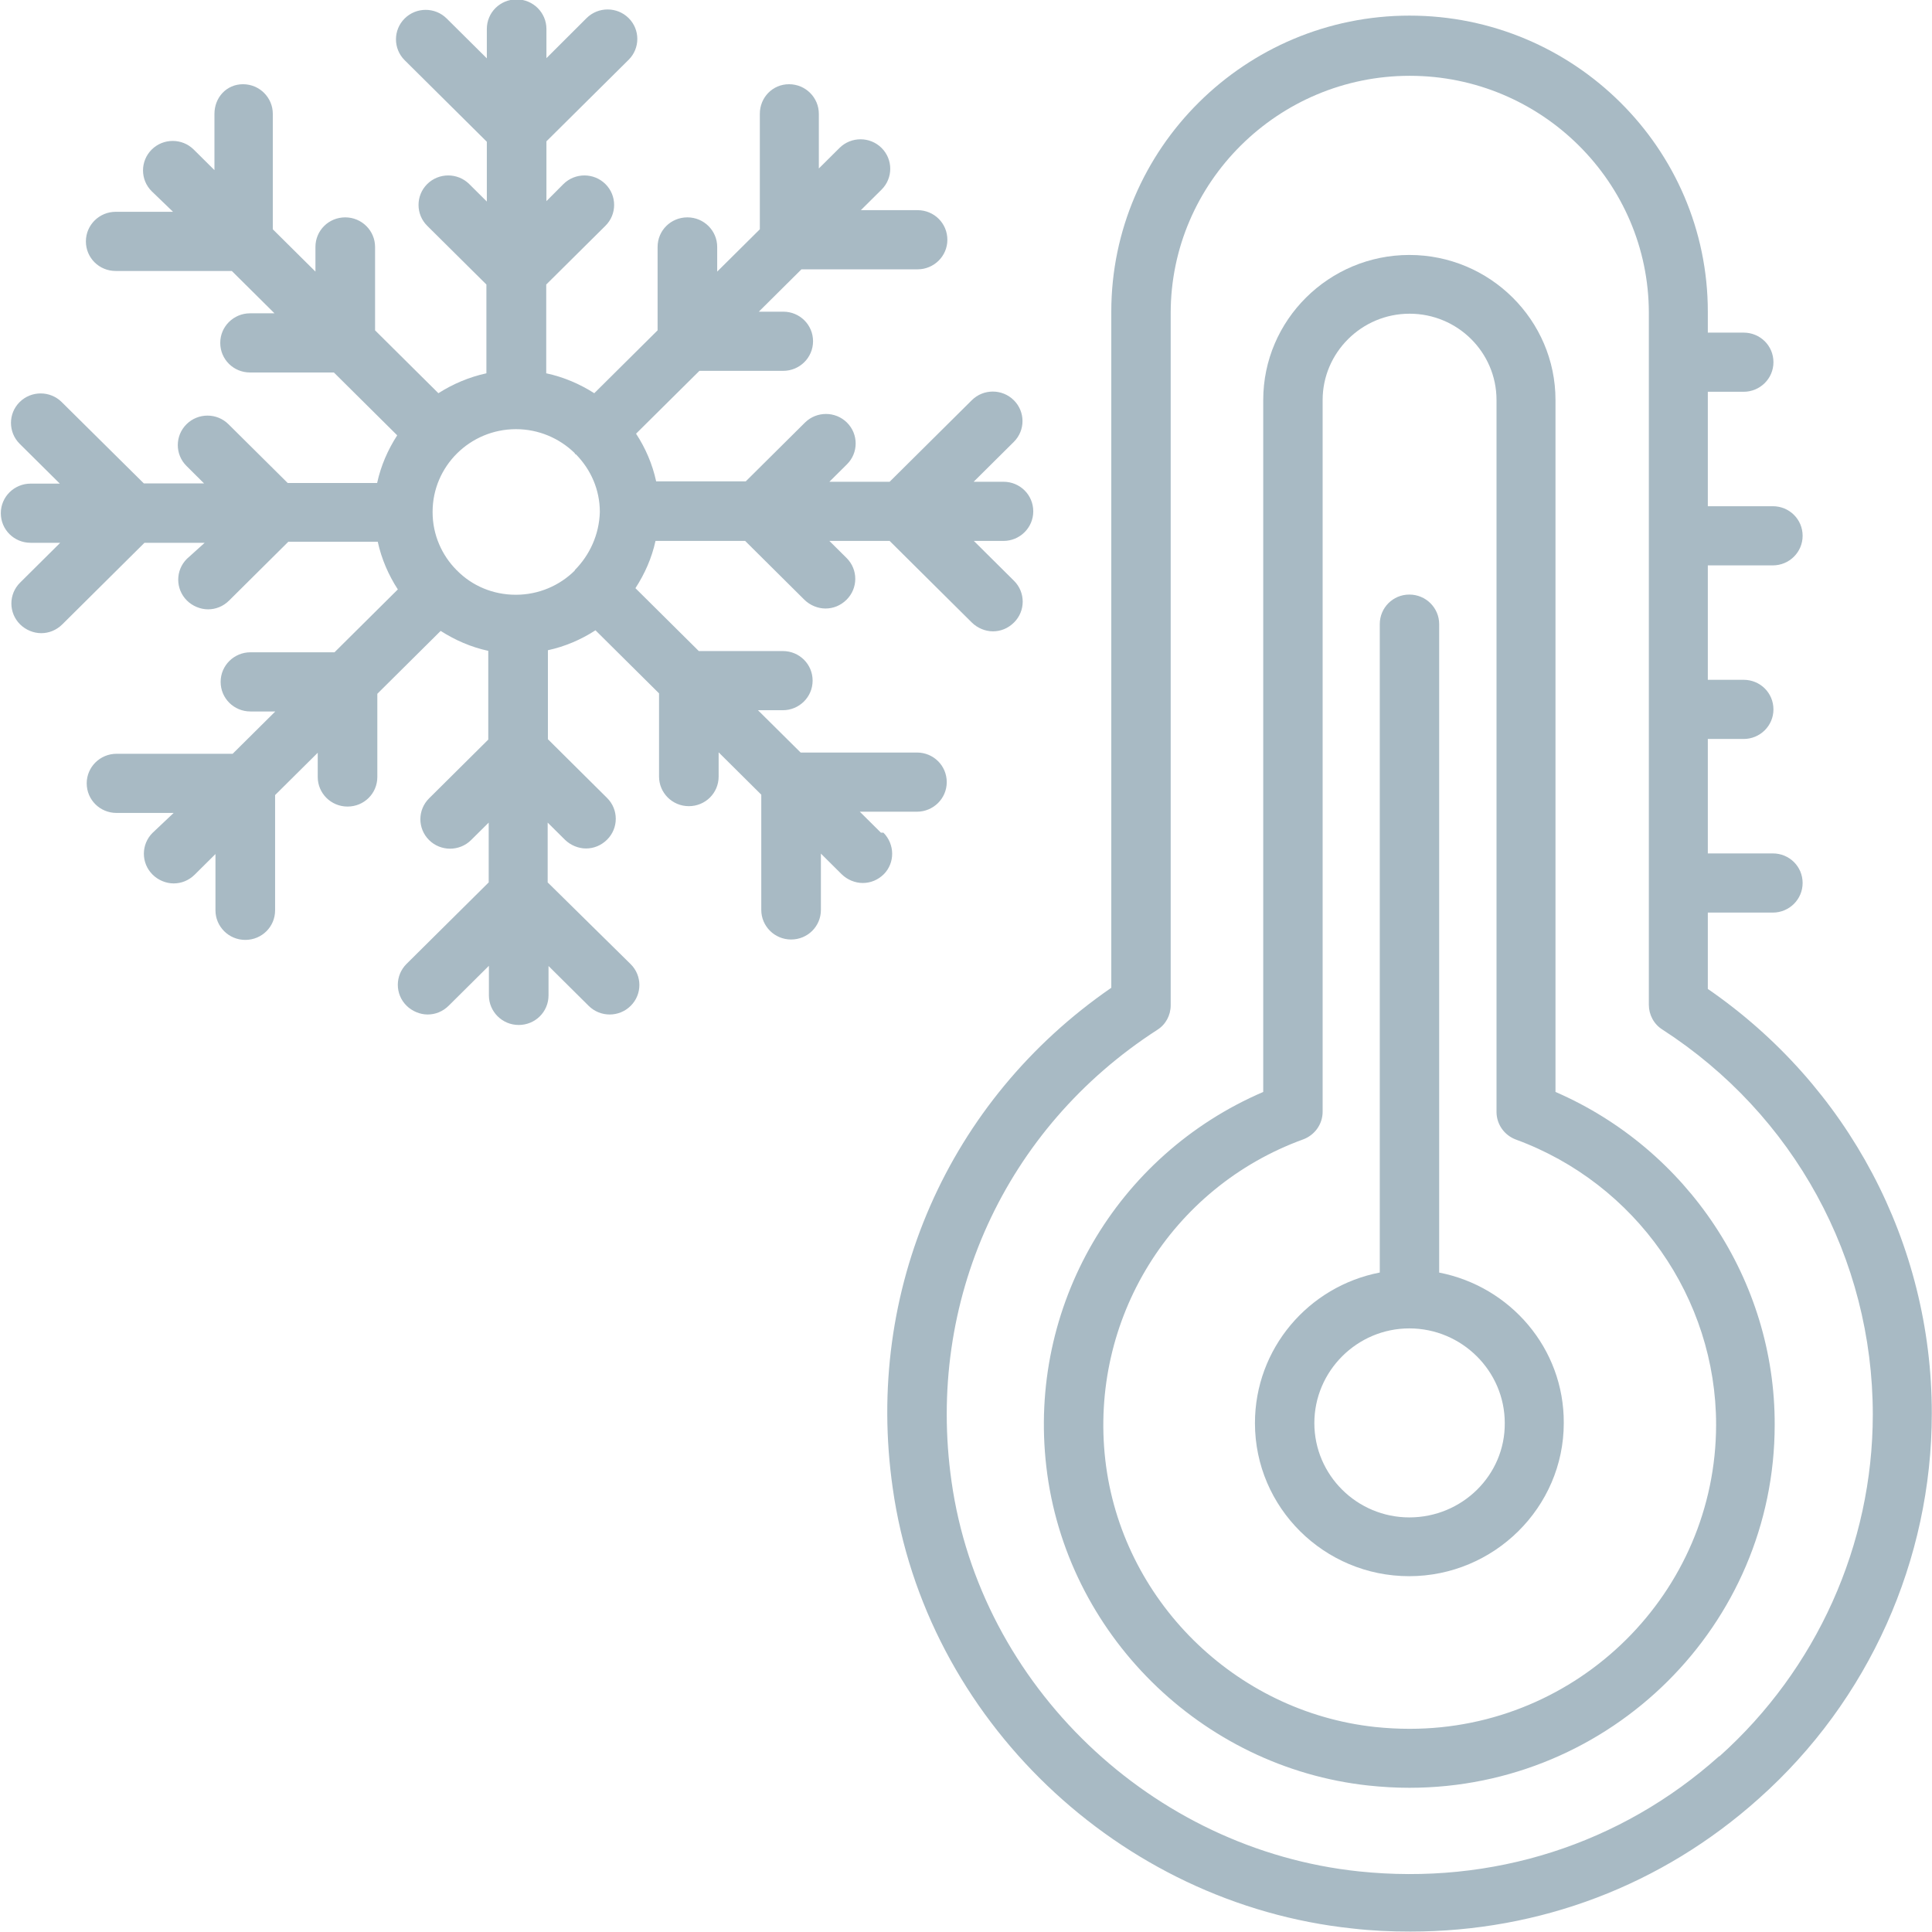 <svg width="59" height="59" viewBox="0 0 59 59" fill="none" xmlns="http://www.w3.org/2000/svg">
<g clip-path="url(#clip0_8_144)">
<path d="M26.902 25.428L26.257 24.788H28.002C28.501 24.788 28.912 24.387 28.912 23.885C28.912 23.383 28.508 22.981 28.002 22.981H24.45L23.147 21.689H23.906C24.405 21.689 24.816 21.288 24.816 20.785C24.816 20.284 24.412 19.882 23.906 19.882H21.34L19.405 17.962C19.69 17.523 19.905 17.04 20.018 16.519H22.756L24.563 18.314C24.734 18.483 24.974 18.583 25.208 18.583C25.442 18.583 25.669 18.496 25.853 18.314C26.207 17.962 26.207 17.391 25.853 17.04L25.328 16.519H27.168L29.677 19.01C29.848 19.179 30.088 19.28 30.322 19.28C30.556 19.28 30.783 19.192 30.966 19.01C31.32 18.659 31.32 18.088 30.966 17.736L29.74 16.519H30.644C31.143 16.519 31.554 16.118 31.554 15.616C31.554 15.114 31.15 14.712 30.644 14.712H29.734L30.96 13.495C31.314 13.144 31.314 12.573 30.96 12.222C30.606 11.87 30.031 11.87 29.677 12.222L27.168 14.712H25.328L25.865 14.179C26.219 13.828 26.219 13.257 25.865 12.905C25.511 12.554 24.936 12.554 24.582 12.905L22.774 14.7H20.038C19.924 14.173 19.709 13.677 19.424 13.244L21.359 11.325H23.919C24.418 11.325 24.829 10.923 24.829 10.421C24.829 9.919 24.424 9.518 23.919 9.518H23.173L24.475 8.225H28.021C28.52 8.225 28.931 7.824 28.931 7.322C28.931 6.82 28.527 6.418 28.021 6.418H26.289L26.921 5.791C27.275 5.44 27.275 4.869 26.921 4.517C26.567 4.166 25.992 4.166 25.638 4.517L25.006 5.145V3.476C25.006 2.98 24.601 2.572 24.096 2.572C23.59 2.572 23.204 2.98 23.204 3.476V7.002L21.902 8.294V7.541C21.902 7.046 21.498 6.638 20.992 6.638C20.486 6.638 20.082 7.039 20.082 7.541V10.088L18.148 12.008C17.705 11.726 17.212 11.513 16.681 11.4V8.689L18.489 6.895C18.843 6.544 18.843 5.973 18.489 5.621C18.135 5.27 17.56 5.27 17.206 5.621L16.687 6.142V4.316L19.197 1.826C19.551 1.474 19.551 0.903 19.197 0.552C18.843 0.201 18.268 0.201 17.914 0.552L16.687 1.776V0.885C16.687 0.389 16.283 -0.019 15.777 -0.019C15.271 -0.019 14.867 0.383 14.867 0.885V1.782L13.641 0.565C13.287 0.213 12.711 0.213 12.357 0.565C12.004 0.916 12.004 1.487 12.357 1.838L14.867 4.329V6.155L14.33 5.621C13.976 5.27 13.4 5.27 13.046 5.621C12.693 5.973 12.693 6.544 13.046 6.895L14.854 8.689V11.4C14.33 11.513 13.83 11.726 13.388 12.008L11.454 10.088V7.541C11.454 7.046 11.049 6.638 10.543 6.638C10.038 6.638 9.633 7.039 9.633 7.541V8.294L8.331 7.002V3.476C8.331 2.98 7.926 2.572 7.421 2.572C6.915 2.572 6.549 2.98 6.549 3.476V5.195L5.916 4.567C5.562 4.216 4.987 4.216 4.633 4.567C4.279 4.919 4.279 5.49 4.633 5.841L5.284 6.468H3.533C3.034 6.468 2.623 6.87 2.623 7.372C2.623 7.874 3.028 8.275 3.533 8.275H7.079L8.382 9.568H7.636C7.136 9.568 6.726 9.969 6.726 10.471C6.726 10.973 7.13 11.375 7.636 11.375H10.196L12.13 13.294C11.845 13.734 11.631 14.223 11.517 14.75H8.786L6.978 12.956C6.624 12.604 6.049 12.604 5.695 12.956C5.341 13.307 5.341 13.878 5.695 14.229L6.232 14.763H4.393L1.884 12.278C1.53 11.927 0.954 11.927 0.6 12.278C0.247 12.629 0.247 13.2 0.6 13.552L1.827 14.769H0.935C0.436 14.769 0.025 15.17 0.025 15.672C0.025 16.174 0.43 16.576 0.935 16.576H1.839L0.613 17.793C0.259 18.144 0.259 18.715 0.613 19.067C0.784 19.236 1.024 19.336 1.258 19.336C1.492 19.336 1.719 19.248 1.903 19.067L4.412 16.576H6.251L5.708 17.065C5.354 17.416 5.354 17.987 5.708 18.339C5.878 18.508 6.119 18.608 6.353 18.608C6.586 18.608 6.814 18.521 6.997 18.339L8.805 16.544H11.536C11.649 17.065 11.864 17.561 12.149 18L10.215 19.92H7.648C7.149 19.92 6.738 20.321 6.738 20.823C6.738 21.325 7.143 21.727 7.648 21.727H8.407L7.105 23.019H3.559C3.059 23.019 2.648 23.421 2.648 23.922C2.648 24.424 3.053 24.826 3.559 24.826H5.303L4.659 25.434C4.305 25.786 4.305 26.357 4.659 26.708C4.829 26.878 5.069 26.978 5.303 26.978C5.537 26.978 5.765 26.89 5.948 26.708L6.58 26.081V27.8C6.58 28.295 6.985 28.703 7.49 28.703C7.996 28.703 8.401 28.302 8.401 27.8V24.28L9.703 22.988V23.728C9.703 24.224 10.107 24.631 10.613 24.631C11.119 24.631 11.523 24.23 11.523 23.728V21.187L13.457 19.267C13.9 19.55 14.386 19.763 14.911 19.876V22.586L13.103 24.381C12.749 24.732 12.749 25.303 13.103 25.654C13.457 26.005 14.033 26.005 14.386 25.654L14.924 25.121V26.947L12.414 29.437C12.06 29.789 12.06 30.36 12.414 30.711C12.585 30.88 12.825 30.981 13.059 30.981C13.293 30.981 13.521 30.893 13.704 30.711L14.93 29.494V30.397C14.93 30.893 15.335 31.301 15.84 31.301C16.346 31.301 16.751 30.899 16.751 30.397V29.5L17.977 30.717C18.331 31.069 18.906 31.069 19.26 30.717C19.614 30.366 19.614 29.795 19.26 29.444L16.725 26.947V25.121L17.25 25.642C17.421 25.811 17.661 25.911 17.895 25.911C18.128 25.911 18.356 25.823 18.539 25.642C18.893 25.29 18.893 24.719 18.539 24.368L16.732 22.574V19.857C17.256 19.744 17.749 19.531 18.185 19.248L20.126 21.174V23.715C20.126 24.211 20.53 24.619 21.036 24.619C21.542 24.619 21.946 24.217 21.946 23.715V22.975L23.248 24.268V27.787C23.248 28.283 23.653 28.691 24.159 28.691C24.664 28.691 25.069 28.289 25.069 27.787V26.068L25.701 26.696C25.872 26.865 26.112 26.965 26.346 26.965C26.58 26.965 26.807 26.878 26.991 26.696C27.332 26.351 27.332 25.786 26.978 25.428H26.902ZM17.553 17.423C17.092 17.881 16.453 18.163 15.752 18.163C15.05 18.163 14.418 17.887 13.963 17.429C13.963 17.429 13.963 17.416 13.95 17.416C13.95 17.416 13.938 17.416 13.938 17.404C13.495 16.958 13.211 16.331 13.211 15.647V15.628C13.211 14.242 14.349 13.106 15.758 13.106C16.447 13.106 17.079 13.382 17.541 13.828C17.553 13.84 17.553 13.847 17.56 13.859C17.566 13.872 17.579 13.872 17.591 13.878C18.04 14.336 18.318 14.951 18.318 15.635C18.299 16.325 18.008 16.952 17.553 17.41V17.423Z" fill="#A8BAC4"/>
<path d="M52.154 30.209V27.869H54.139C54.639 27.869 55.049 27.467 55.049 26.965C55.049 26.463 54.645 26.062 54.139 26.062H52.154V22.567H53.248C53.747 22.567 54.158 22.166 54.158 21.664C54.158 21.162 53.754 20.76 53.248 20.76H52.154V17.266H54.139C54.639 17.266 55.049 16.864 55.049 16.362C55.049 15.861 54.645 15.459 54.139 15.459H52.154V11.964H53.248C53.747 11.964 54.158 11.563 54.158 11.061C54.158 10.559 53.754 10.158 53.248 10.158H52.154V9.518C52.154 4.53 48.065 0.477 43.046 0.477C38.027 0.477 33.937 4.536 33.937 9.518V30.165C28.956 33.597 26.396 39.407 27.262 45.442C28.255 52.488 34.171 58.141 41.301 58.893C41.895 58.962 42.477 58.987 43.071 58.987C47.015 58.987 50.745 57.582 53.709 54.928C57.072 51.935 58.994 47.638 58.994 43.158C58.994 37.97 56.44 33.151 52.148 30.196L52.154 30.209ZM52.502 53.63C49.487 56.327 45.568 57.576 41.497 57.149C35.176 56.484 29.936 51.471 29.058 45.241C28.274 39.739 30.682 34.456 35.34 31.451C35.6 31.288 35.751 31.006 35.751 30.698V9.561C35.751 5.571 39.032 2.315 43.052 2.315C47.072 2.315 50.353 5.565 50.353 9.561V30.686C50.353 30.987 50.505 31.276 50.764 31.439C54.784 34.036 57.192 38.434 57.192 43.196C57.192 47.18 55.473 50.982 52.508 53.636L52.502 53.63Z" fill="#A8BAC4"/>
<path d="M47.502 33.346V12.215C47.502 9.775 45.498 7.786 43.04 7.786C40.581 7.786 38.577 9.775 38.577 12.215V33.346C34.095 35.272 31.384 39.89 31.953 44.789C32.54 49.878 36.674 53.974 41.788 54.527C42.199 54.571 42.622 54.596 43.04 54.596C49.196 54.596 54.196 49.62 54.196 43.51C54.209 39.099 51.535 35.096 47.502 33.346ZM43.046 52.795C42.698 52.795 42.344 52.776 41.99 52.739C37.698 52.274 34.241 48.843 33.754 44.583C33.267 40.297 35.758 36.263 39.797 34.795C40.151 34.663 40.391 34.331 40.391 33.948V12.215C40.391 10.772 41.579 9.58 43.046 9.58C44.512 9.58 45.701 10.76 45.701 12.215V33.954C45.701 34.337 45.941 34.67 46.295 34.801C49.955 36.144 52.407 39.639 52.407 43.51C52.401 48.629 48.204 52.795 43.052 52.795H43.046Z" fill="#A8BAC4"/>
<path d="M43.95 38.861V19.06C43.95 18.564 43.545 18.157 43.039 18.157C42.534 18.157 42.136 18.564 42.136 19.06V38.861C39.961 39.281 38.324 41.182 38.324 43.459C38.324 46.044 40.442 48.134 43.033 48.134C45.625 48.134 47.755 46.032 47.755 43.459C47.768 41.176 46.118 39.281 43.943 38.861H43.95ZM43.039 46.339C41.44 46.339 40.138 45.047 40.138 43.459C40.138 41.872 41.44 40.567 43.039 40.567C44.639 40.567 45.953 41.866 45.953 43.459C45.966 45.047 44.651 46.339 43.039 46.339Z" fill="#A8BAC4"/>
</g>
<defs>
<clipPath id="clip0_8_144">
<rect width="59" height="59" fill="white"/>
</clipPath>
</defs>
</svg>
